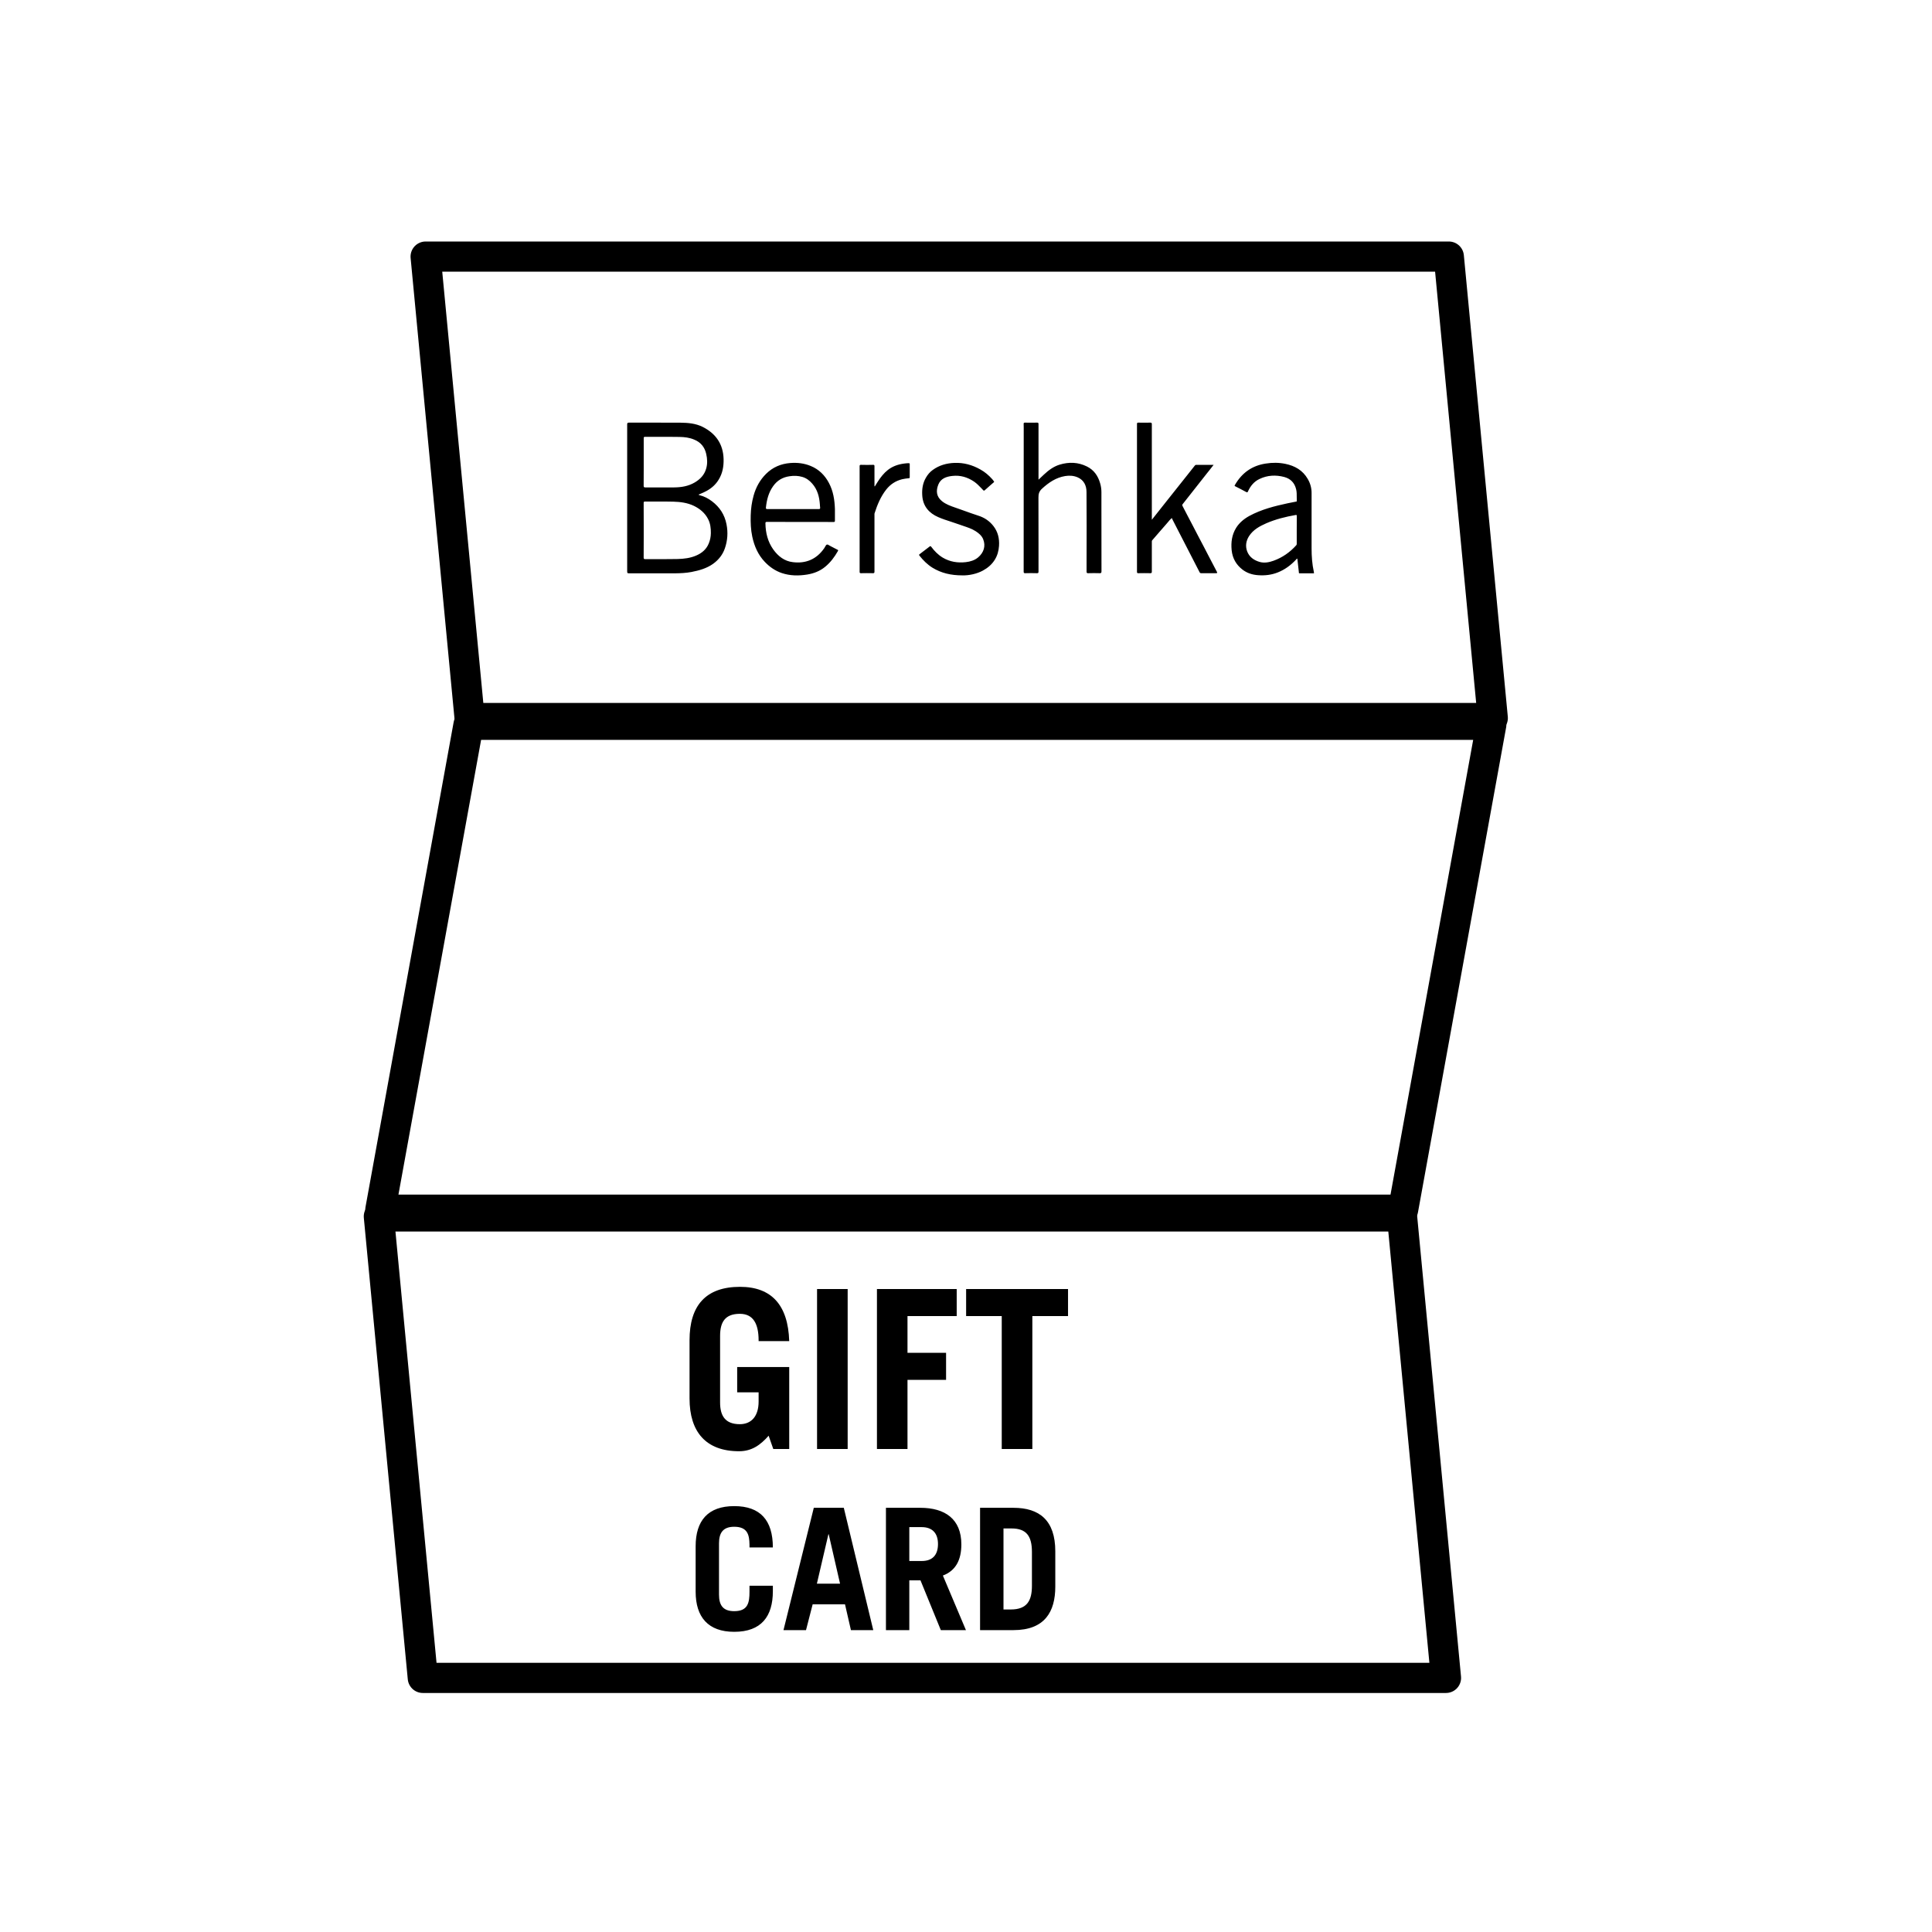 <svg width="32" height="32" viewBox="0 0 32 32" fill="none" xmlns="http://www.w3.org/2000/svg">
<rect width="32" height="32" fill="white"/>
<path d="M7.778 11.893L7.05 4.25H23.997L24.725 11.893H7.778Z" stroke="black" stroke-width="0.5" stroke-linejoin="round"/>
<path d="M6.3 20.036L7.76 12.005H24.7L23.24 20.036H6.3Z" stroke="black" stroke-width="0.5" stroke-linejoin="round"/>
<path d="M7.003 27.791L6.275 20.148H23.222L23.95 27.791H7.003Z" stroke="black" stroke-width="0.5" stroke-linejoin="round"/>
<path fill-rule="evenodd" clip-rule="evenodd" d="M19.314 8.311C19.236 8.409 19.158 8.508 19.078 8.609V8.566C19.078 8.053 19.078 7.541 19.078 7.029C19.078 7.007 19.074 6.999 19.051 7C18.985 7.002 18.919 7.001 18.854 7C18.836 7 18.832 7.005 18.832 7.023C18.832 7.839 18.832 8.655 18.832 9.471C18.832 9.489 18.836 9.494 18.854 9.494C18.919 9.493 18.985 9.492 19.05 9.494C19.074 9.495 19.078 9.488 19.078 9.465C19.077 9.303 19.078 9.141 19.078 8.979C19.078 8.978 19.078 8.976 19.078 8.975C19.078 8.966 19.077 8.957 19.085 8.948C19.126 8.902 19.167 8.855 19.207 8.807C19.242 8.768 19.276 8.728 19.31 8.689C19.321 8.677 19.331 8.665 19.341 8.653C19.362 8.627 19.383 8.602 19.408 8.58L19.423 8.611C19.572 8.899 19.72 9.187 19.868 9.476C19.875 9.49 19.883 9.494 19.897 9.494C19.977 9.493 20.057 9.493 20.137 9.494C20.161 9.494 20.167 9.491 20.154 9.468C20.104 9.374 20.055 9.28 20.006 9.185C19.986 9.146 19.966 9.108 19.946 9.069C19.909 8.998 19.872 8.927 19.834 8.856C19.806 8.802 19.778 8.749 19.751 8.696C19.723 8.643 19.696 8.59 19.668 8.538C19.641 8.485 19.614 8.433 19.586 8.38C19.581 8.369 19.579 8.362 19.588 8.351C19.724 8.178 19.86 8.006 19.996 7.833L19.997 7.832C20.008 7.818 20.018 7.805 20.029 7.792C20.052 7.762 20.076 7.732 20.101 7.7C20.075 7.7 20.05 7.7 20.026 7.7C19.953 7.7 19.883 7.7 19.812 7.7C19.8 7.699 19.794 7.706 19.788 7.714C19.747 7.765 19.707 7.817 19.666 7.868C19.619 7.928 19.571 7.988 19.523 8.048C19.454 8.136 19.385 8.223 19.314 8.311ZM17.201 7.907L17.201 7.687C17.201 7.467 17.201 7.247 17.201 7.026C17.201 7.005 17.197 7 17.176 7C17.11 7.002 17.044 7.001 16.977 7C16.958 7 16.954 7.006 16.955 7.024C16.956 7.045 16.956 7.066 16.956 7.087L16.956 7.112C16.956 7.896 16.956 8.681 16.955 9.466C16.955 9.489 16.96 9.495 16.983 9.494C17.047 9.492 17.11 9.492 17.174 9.494C17.198 9.495 17.201 9.487 17.201 9.465C17.201 9.321 17.201 9.177 17.201 9.033V9.033C17.201 8.769 17.201 8.505 17.2 8.241C17.199 8.181 17.212 8.137 17.258 8.095C17.369 7.993 17.49 7.91 17.642 7.885C17.713 7.873 17.785 7.878 17.851 7.907C17.954 7.953 17.996 8.044 17.996 8.15C17.999 8.526 17.998 8.902 17.997 9.278L17.997 9.465C17.997 9.488 18.001 9.495 18.025 9.494C18.088 9.492 18.15 9.492 18.213 9.494C18.238 9.495 18.244 9.487 18.244 9.463C18.243 9.113 18.243 8.764 18.243 8.415V8.415L18.243 8.153C18.243 8.102 18.236 8.051 18.221 8.002C18.186 7.88 18.118 7.784 18.004 7.727C17.858 7.654 17.705 7.649 17.551 7.696C17.45 7.727 17.367 7.789 17.291 7.86C17.262 7.886 17.235 7.913 17.201 7.945V7.907ZM12.007 9.08C12.051 8.951 12.06 8.818 12.033 8.683C12.002 8.524 11.92 8.399 11.793 8.303C11.731 8.256 11.663 8.22 11.587 8.202L11.586 8.202C11.581 8.201 11.575 8.2 11.574 8.194C11.574 8.188 11.578 8.188 11.582 8.187C11.583 8.187 11.585 8.186 11.586 8.186L11.606 8.177C11.639 8.163 11.672 8.149 11.704 8.131C11.786 8.086 11.854 8.026 11.903 7.945C11.968 7.841 11.988 7.725 11.985 7.603C11.978 7.354 11.855 7.18 11.639 7.071C11.523 7.013 11.396 7.002 11.269 7.001C11.111 7 10.954 7 10.796 7C10.67 7 10.544 7.001 10.418 7C10.394 7 10.388 7.007 10.388 7.03C10.389 7.355 10.388 7.68 10.388 8.005L10.388 8.249V9.453C10.388 9.474 10.388 9.485 10.394 9.49C10.399 9.496 10.41 9.496 10.432 9.496L10.656 9.496C10.83 9.496 11.005 9.496 11.179 9.496C11.27 9.495 11.362 9.491 11.452 9.474C11.58 9.449 11.704 9.415 11.812 9.338C11.903 9.272 11.97 9.188 12.007 9.08ZM10.662 7.654L10.662 7.752V7.752C10.662 7.85 10.662 7.948 10.661 8.046C10.661 8.068 10.667 8.073 10.689 8.073C10.779 8.073 10.87 8.073 10.961 8.073H10.961C11.029 8.073 11.098 8.073 11.166 8.073C11.286 8.072 11.402 8.053 11.507 7.991C11.597 7.938 11.666 7.867 11.696 7.763C11.72 7.681 11.716 7.6 11.697 7.518C11.671 7.403 11.604 7.323 11.495 7.28C11.418 7.248 11.337 7.238 11.256 7.237C11.139 7.235 11.022 7.235 10.905 7.235H10.905H10.905H10.905H10.905H10.905C10.832 7.236 10.759 7.236 10.686 7.235C10.665 7.235 10.661 7.242 10.662 7.261C10.662 7.36 10.662 7.458 10.662 7.556L10.662 7.654ZM21.763 9.488L21.763 9.488L21.764 9.496C21.684 9.496 21.605 9.496 21.526 9.496C21.512 9.496 21.513 9.488 21.513 9.481C21.513 9.479 21.513 9.477 21.513 9.475C21.505 9.402 21.496 9.328 21.488 9.253C21.478 9.253 21.473 9.261 21.468 9.267C21.466 9.269 21.465 9.271 21.463 9.273C21.377 9.364 21.279 9.436 21.162 9.482C21.058 9.523 20.95 9.535 20.84 9.527C20.745 9.521 20.656 9.493 20.58 9.435C20.475 9.354 20.414 9.248 20.4 9.113C20.387 8.981 20.404 8.857 20.474 8.743C20.528 8.657 20.605 8.594 20.692 8.546C20.891 8.438 21.108 8.383 21.327 8.336C21.373 8.326 21.418 8.318 21.463 8.309L21.468 8.308C21.474 8.308 21.479 8.307 21.479 8.296C21.478 8.276 21.478 8.256 21.478 8.236C21.478 8.192 21.479 8.148 21.468 8.104C21.442 7.995 21.374 7.928 21.27 7.9C21.132 7.864 20.993 7.87 20.862 7.933C20.772 7.975 20.712 8.048 20.671 8.138C20.664 8.156 20.658 8.159 20.64 8.149C20.581 8.117 20.521 8.085 20.46 8.055C20.445 8.048 20.448 8.043 20.454 8.033L20.455 8.031C20.57 7.832 20.738 7.712 20.965 7.678C21.074 7.66 21.183 7.661 21.29 7.683C21.446 7.715 21.578 7.789 21.661 7.934C21.702 8.004 21.724 8.082 21.724 8.164C21.724 8.368 21.724 8.572 21.724 8.776V8.778L21.724 9.084C21.724 9.214 21.733 9.343 21.761 9.47C21.762 9.475 21.763 9.481 21.763 9.488L21.763 9.488L21.763 9.488ZM13.869 9.104L13.872 9.105C13.88 9.109 13.886 9.112 13.879 9.126C13.823 9.225 13.755 9.316 13.667 9.388C13.581 9.459 13.48 9.498 13.371 9.516C13.228 9.539 13.086 9.538 12.947 9.491C12.839 9.454 12.747 9.39 12.668 9.307C12.556 9.19 12.494 9.047 12.46 8.889C12.435 8.773 12.431 8.655 12.434 8.537C12.437 8.425 12.452 8.316 12.482 8.209C12.52 8.071 12.588 7.948 12.689 7.848C12.8 7.738 12.935 7.681 13.09 7.669C13.206 7.66 13.32 7.673 13.428 7.718C13.563 7.773 13.662 7.871 13.73 8C13.802 8.135 13.824 8.282 13.829 8.432C13.83 8.466 13.829 8.499 13.829 8.533C13.829 8.562 13.829 8.591 13.829 8.62C13.83 8.64 13.826 8.646 13.805 8.646C13.738 8.645 13.67 8.645 13.602 8.645L13.527 8.645H13.251L13.142 8.645C12.995 8.645 12.849 8.645 12.703 8.644C12.684 8.644 12.677 8.648 12.678 8.67C12.681 8.826 12.716 8.972 12.808 9.101C12.889 9.214 12.993 9.295 13.132 9.311C13.342 9.337 13.523 9.268 13.654 9.077C13.658 9.071 13.662 9.064 13.666 9.056C13.675 9.04 13.684 9.023 13.696 9.02C13.709 9.016 13.725 9.027 13.741 9.037C13.748 9.041 13.754 9.045 13.761 9.048C13.797 9.066 13.833 9.085 13.869 9.104ZM12.686 8.407C12.684 8.426 12.69 8.432 12.71 8.432C12.823 8.431 12.936 8.431 13.05 8.432L13.134 8.432L13.22 8.432C13.333 8.431 13.447 8.431 13.56 8.432C13.578 8.432 13.586 8.428 13.584 8.408C13.582 8.398 13.582 8.387 13.581 8.377V8.377V8.377V8.377V8.377V8.377L13.581 8.377L13.581 8.377L13.581 8.377L13.581 8.377L13.581 8.377C13.581 8.37 13.581 8.363 13.58 8.357C13.571 8.228 13.54 8.108 13.452 8.009C13.407 7.957 13.354 7.918 13.288 7.899C13.219 7.879 13.149 7.877 13.078 7.888C12.962 7.904 12.87 7.959 12.803 8.056C12.729 8.161 12.699 8.281 12.686 8.407ZM21.479 8.548C21.478 8.624 21.478 8.699 21.478 8.775V9.001C21.478 9.012 21.478 9.022 21.47 9.031C21.365 9.148 21.24 9.235 21.093 9.288C21.02 9.314 20.943 9.329 20.866 9.308C20.771 9.281 20.692 9.227 20.656 9.13C20.625 9.044 20.638 8.958 20.688 8.88C20.757 8.773 20.863 8.716 20.974 8.667C21.129 8.6 21.293 8.559 21.46 8.53C21.478 8.527 21.479 8.534 21.479 8.548ZM11.774 8.831C11.773 8.89 11.762 8.947 11.739 9.002C11.699 9.1 11.624 9.162 11.53 9.202C11.433 9.244 11.33 9.256 11.225 9.259C11.123 9.261 11.022 9.261 10.921 9.261H10.921H10.921H10.921H10.921H10.921H10.921C10.843 9.26 10.766 9.26 10.689 9.261C10.667 9.262 10.661 9.256 10.661 9.234C10.662 9.122 10.662 9.009 10.662 8.897L10.662 8.784L10.662 8.693V8.693V8.693V8.693V8.693V8.693V8.693C10.662 8.573 10.662 8.452 10.661 8.331C10.661 8.314 10.665 8.307 10.683 8.307C10.737 8.308 10.791 8.307 10.845 8.307C10.947 8.307 11.05 8.306 11.152 8.309C11.269 8.312 11.384 8.327 11.492 8.378C11.593 8.427 11.676 8.496 11.728 8.597C11.766 8.67 11.775 8.75 11.774 8.831ZM14.489 8.058C14.482 8.049 14.483 8.041 14.484 8.034L14.484 8.029L14.484 7.927C14.484 7.858 14.483 7.79 14.484 7.722C14.484 7.704 14.48 7.699 14.462 7.699C14.395 7.701 14.328 7.701 14.26 7.699C14.242 7.699 14.238 7.705 14.238 7.722C14.238 8.305 14.238 8.888 14.238 9.471C14.238 9.489 14.243 9.494 14.26 9.494L14.261 9.494C14.327 9.493 14.392 9.492 14.457 9.494C14.481 9.495 14.484 9.487 14.484 9.465C14.484 9.257 14.484 9.049 14.484 8.841L14.484 8.528L14.484 8.523V8.523C14.484 8.515 14.483 8.508 14.486 8.501C14.531 8.36 14.587 8.225 14.679 8.108C14.748 8.021 14.834 7.965 14.941 7.938C14.977 7.929 15.015 7.925 15.053 7.921C15.064 7.92 15.068 7.918 15.068 7.906C15.067 7.833 15.067 7.761 15.068 7.688C15.068 7.676 15.065 7.673 15.053 7.672C15.03 7.671 15.007 7.674 14.984 7.677L14.974 7.678C14.876 7.691 14.786 7.722 14.707 7.783C14.638 7.837 14.585 7.906 14.538 7.979C14.525 7.998 14.513 8.018 14.501 8.038L14.489 8.058ZM16.279 9.451C16.181 9.504 16.051 9.533 15.941 9.53C15.749 9.53 15.591 9.492 15.446 9.404C15.361 9.351 15.291 9.282 15.229 9.203C15.219 9.191 15.222 9.185 15.234 9.177C15.289 9.135 15.344 9.094 15.399 9.051C15.412 9.041 15.416 9.046 15.423 9.056L15.424 9.056C15.477 9.127 15.538 9.19 15.615 9.236C15.733 9.306 15.861 9.326 15.996 9.311C16.072 9.302 16.142 9.281 16.201 9.232C16.294 9.153 16.33 9.044 16.284 8.93C16.26 8.872 16.213 8.833 16.161 8.799C16.096 8.757 16.024 8.734 15.953 8.71C15.928 8.701 15.903 8.693 15.878 8.684C15.836 8.669 15.793 8.655 15.751 8.641C15.68 8.618 15.608 8.595 15.54 8.565C15.392 8.501 15.284 8.387 15.275 8.2C15.269 8.099 15.284 8.002 15.335 7.914C15.364 7.863 15.4 7.819 15.449 7.784C15.556 7.706 15.678 7.672 15.809 7.667C15.962 7.661 16.104 7.7 16.238 7.776C16.314 7.818 16.378 7.873 16.435 7.937C16.441 7.944 16.446 7.951 16.451 7.957C16.454 7.962 16.458 7.967 16.462 7.972C16.47 7.981 16.463 7.987 16.458 7.991L16.456 7.992C16.439 8.008 16.421 8.023 16.403 8.038L16.403 8.038C16.373 8.065 16.343 8.091 16.313 8.118C16.3 8.13 16.295 8.129 16.283 8.117C16.273 8.107 16.263 8.097 16.254 8.086L16.254 8.086C16.217 8.048 16.18 8.009 16.135 7.978C16.025 7.903 15.905 7.868 15.773 7.883C15.675 7.894 15.584 7.923 15.542 8.025C15.5 8.131 15.509 8.224 15.601 8.3C15.666 8.353 15.743 8.38 15.821 8.407L15.824 8.408C15.869 8.423 15.913 8.439 15.957 8.455L15.957 8.455C16.039 8.485 16.121 8.514 16.204 8.541C16.306 8.573 16.39 8.63 16.455 8.714C16.529 8.81 16.555 8.92 16.547 9.041C16.541 9.126 16.52 9.203 16.475 9.274C16.426 9.352 16.358 9.408 16.279 9.451Z" fill="black"/>
<path d="M12.257 21.314C11.688 21.314 11.421 21.626 11.421 22.198V23.163C11.421 23.717 11.692 24.037 12.242 24.037C12.452 24.037 12.595 23.934 12.731 23.78L12.808 24H13.072V22.642H12.21V23.061H12.565V23.215C12.565 23.453 12.448 23.589 12.254 23.589C12.011 23.589 11.927 23.45 11.927 23.229V22.128C11.927 21.904 12.004 21.761 12.254 21.761C12.474 21.761 12.565 21.923 12.565 22.202V22.213H13.072C13.053 21.611 12.775 21.314 12.257 21.314ZM13.533 21.35V24H14.04V21.35H13.533ZM14.525 21.35V24H15.031V22.855H15.67V22.407H15.031V21.798H15.846V21.35H14.525ZM16.002 21.35V21.798H16.592V24H17.099V21.798H17.69V21.35H16.002ZM12.161 24.946C11.726 24.946 11.522 25.187 11.522 25.611V26.363C11.522 26.784 11.729 27.028 12.161 27.028C12.61 27.028 12.801 26.773 12.801 26.355V26.265H12.414V26.363C12.414 26.545 12.389 26.686 12.161 26.686C11.973 26.686 11.909 26.585 11.909 26.411V25.563C11.909 25.392 11.973 25.288 12.161 25.288C12.386 25.288 12.411 25.428 12.414 25.583V25.631H12.801C12.801 25.181 12.594 24.946 12.161 24.946ZM13.479 24.974L12.977 27H13.35L13.46 26.573H13.996L14.094 27H14.464L13.976 24.974H13.479ZM13.726 25.412L13.914 26.231H13.53L13.721 25.412H13.726ZM14.674 24.974V27H15.061V26.175H15.246L15.583 27H15.999L15.617 26.096C15.833 26.015 15.923 25.833 15.923 25.58C15.923 25.159 15.651 24.974 15.244 24.974H14.674ZM15.061 25.855V25.294H15.266C15.44 25.294 15.536 25.392 15.536 25.574C15.536 25.76 15.44 25.855 15.269 25.855H15.061ZM16.233 24.974V27H16.786C17.303 27 17.479 26.697 17.479 26.279V25.695C17.479 25.181 17.216 24.974 16.786 24.974H16.233ZM16.621 25.316H16.755C17 25.316 17.092 25.442 17.092 25.706V26.265C17.092 26.509 17.014 26.658 16.741 26.658H16.621V25.316Z" fill="black"/>
</svg>
